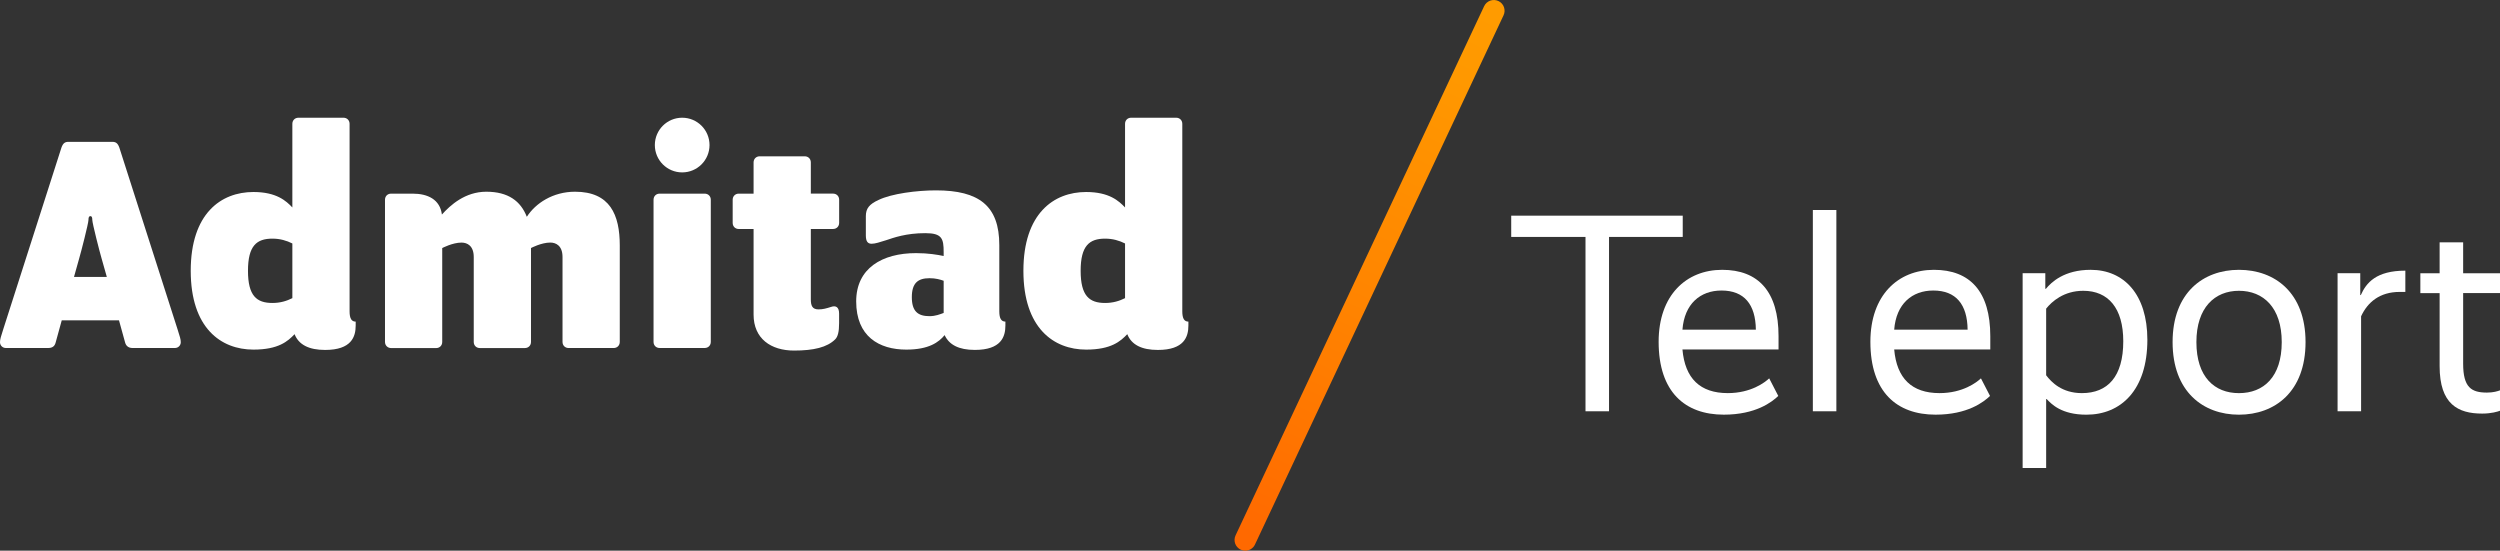 <?xml version="1.0" encoding="UTF-8"?> <!-- Generator: Adobe Illustrator 25.0.0, SVG Export Plug-In . SVG Version: 6.00 Build 0) --> <svg xmlns="http://www.w3.org/2000/svg" xmlns:xlink="http://www.w3.org/1999/xlink" x="0px" y="0px" viewBox="0 0 1040.6 229.21" style="enable-background:new 0 0 1040.6 229.21;" xml:space="preserve"><rect x="0" y="0" width="1040.6" height="229.21" fill="#333333" stroke="none"/> <style type="text/css"> .st0{fill:#1A1A1A;} .st1{fill:#FFFFFF;} .st2{fill:none;stroke:#333333;stroke-width:0.5;stroke-miterlimit:10;} .st3{opacity:0;fill:none;stroke:#333333;stroke-width:0.5;stroke-miterlimit:10;} .st4{opacity:0.143;fill:none;stroke:#333333;stroke-width:0.5;stroke-miterlimit:10;} .st5{opacity:0.286;fill:none;stroke:#333333;stroke-width:0.5;stroke-miterlimit:10;} .st6{opacity:0.429;fill:none;stroke:#333333;stroke-width:0.5;stroke-miterlimit:10;} .st7{opacity:0.571;fill:none;stroke:#333333;stroke-width:0.5;stroke-miterlimit:10;} .st8{opacity:0.714;fill:none;stroke:#333333;stroke-width:0.5;stroke-miterlimit:10;} .st9{opacity:0.857;fill:none;stroke:#333333;stroke-width:0.5;stroke-miterlimit:10;} .st10{fill:url(#SVGID_1_);} .st11{fill-rule:evenodd;clip-rule:evenodd;fill:#6B31BD;} .st12{fill:url(#SVGID_2_);} .st13{fill:#2E71F7;} .st14{fill:#2CC4FF;} .st15{fill:none;stroke:#4D4D4D;stroke-width:0.5;stroke-miterlimit:10;} .st16{fill:none;stroke:#333333;stroke-miterlimit:10;} .st17{fill:url(#SVGID_3_);} .st18{fill:url(#SVGID_4_);} .st19{fill:url(#SVGID_5_);} .st20{fill:url(#SVGID_6_);} .st21{fill:url(#SVGID_7_);} .st22{fill:url(#SVGID_8_);} .st23{fill:url(#SVGID_9_);} .st24{fill:url(#SVGID_10_);} .st25{fill:url(#SVGID_11_);} .st26{fill:url(#SVGID_12_);} .st27{fill:#D4145A;} .st28{fill:#FF674F;} .st29{fill:url(#SVGID_13_);} .st30{fill:#00AA45;} .st31{fill:#8CC63F;} .st32{fill:url(#SVGID_14_);} .st33{fill:#28BC7F;} .st34{fill:#4C82EC;} .st35{fill:url(#SVGID_15_);} .st36{fill:#663FC9;} .st37{fill:#7F5EDF;} .st38{fill:url(#SVGID_16_);} .st39{fill:url(#SVGID_17_);} .st40{fill:url(#SVGID_18_);} .st41{fill:url(#SVGID_19_);} .st42{fill:url(#SVGID_20_);} .st43{fill:url(#SVGID_21_);} .st44{fill:url(#SVGID_22_);} .st45{fill:url(#SVGID_23_);} .st46{fill:url(#SVGID_24_);} .st47{fill:url(#SVGID_25_);} .st48{fill:url(#SVGID_26_);} .st49{fill:url(#SVGID_27_);} .st50{fill:url(#SVGID_28_);} .st51{fill:url(#SVGID_29_);} .st52{fill:url(#SVGID_30_);} .st53{fill:url(#SVGID_31_);} .st54{fill:url(#SVGID_32_);} .st55{fill:url(#SVGID_33_);} .st56{fill:url(#SVGID_34_);} .st57{fill:#D476A7;} .st58{fill:url(#SVGID_35_);} .st59{fill:url(#SVGID_36_);} .st60{fill:#FFC663;} .st61{fill:url(#SVGID_37_);} .st62{fill:url(#SVGID_38_);} .st63{fill:url(#SVGID_39_);} .st64{fill:url(#SVGID_40_);} .st65{fill:url(#SVGID_41_);} .st66{fill:url(#SVGID_42_);} .st67{fill:url(#SVGID_43_);} .st68{fill:url(#SVGID_44_);} .st69{fill:url(#SVGID_45_);} .st70{fill:url(#SVGID_46_);} .st71{fill:url(#SVGID_47_);} .st72{fill:url(#SVGID_48_);} </style> <g id="BG"> </g> <g id="Lines"> </g> <g id="Content"> <g> <g> <path class="st1" d="M23.16,142.58c-0.4,1.61-1.47,2.27-3.08,2.27H2.41c-1.34,0-2.41-1.07-2.41-2.41c0-1.2,0.4-2.41,1.34-5.35 l24.23-75.64c0.67-1.87,1.47-2.41,2.95-2.41h18.21c1.47,0,2.27,0.53,2.95,2.41l24.23,75.64c0.94,2.94,1.34,4.15,1.34,5.35 c0,1.34-1.07,2.41-2.41,2.41H55.16c-1.61,0-2.68-0.8-3.08-2.27l-2.55-9.24H25.7L23.16,142.58z M42.3,107.63 c-0.8-2.68-3.88-14.73-3.88-16.06c0-1.2-0.27-1.61-0.8-1.61c-0.53,0-0.8,0.4-0.8,1.61c0,1.34-3.08,13.39-3.88,16.06l-2.14,7.63 h13.66L42.3,107.63z"></path> <path class="st1" d="M105.49,145.52c-13.52,0-26.1-8.97-26.1-32.8s12.58-32.8,26.1-32.8c9.64,0,13.66,3.75,16.2,6.43V51.54 c0-1.47,1.07-2.54,2.54-2.54h18.74c1.47,0,2.54,1.07,2.54,2.54v78.05c0,2.95,0.8,4.28,2.54,4.28v1.61 c0,4.69-1.74,10.18-12.72,10.18c-6.69,0-10.98-2.14-12.72-6.56C119.82,142.04,115.93,145.52,105.49,145.52z M121.69,124.1v-22.76 c-2.41-1.2-5.09-2.01-8.3-2.01c-6.56,0-10.17,2.95-10.17,13.39s3.61,13.39,10.17,13.39C116.6,126.11,119.28,125.31,121.69,124.1z "></path> <path class="st1" d="M160.25,142.31V83.14c0-1.47,1.07-2.54,2.54-2.54h8.97c6.29,0,11.38,2.41,12.18,8.7 c3.48-3.88,9.64-9.5,18.47-9.5c9.1,0,14.32,3.88,16.87,10.44c3.61-5.62,10.84-10.44,20.08-10.44c14.59,0,18.61,9.64,18.61,22.36 v40.16c0,1.47-1.07,2.54-2.55,2.54h-18.74c-1.47,0-2.54-1.07-2.54-2.54v-35.34c0-4.68-2.68-6.02-5.09-6.02 c-3.75,0-8.03,2.28-8.03,2.28v39.09c0,1.47-1.07,2.54-2.55,2.54h-18.74c-1.47,0-2.54-1.07-2.54-2.54v-35.34 c0-4.68-2.68-6.02-5.09-6.02c-3.75,0-8.03,2.28-8.03,2.28v39.09c0,1.47-1.07,2.54-2.54,2.54h-18.74 C161.32,144.85,160.25,143.78,160.25,142.31z"></path> <path class="st1" d="M272.03,142.31V83.14c0-1.47,1.07-2.54,2.54-2.54h18.74c1.47,0,2.55,1.07,2.55,2.54v59.17 c0,1.47-1.07,2.54-2.55,2.54h-18.74C273.1,144.85,272.03,143.78,272.03,142.31z M283.95,49c6.29,0,11.38,5.09,11.38,11.38 c0,6.29-5.09,11.38-11.38,11.38c-6.29,0-11.38-5.09-11.38-11.38C272.57,54.09,277.66,49,283.95,49z"></path> <path class="st1" d="M313.67,130.93V95.32h-6.16c-1.47,0-2.54-1.07-2.54-2.54v-9.64c0-1.47,1.07-2.54,2.54-2.54h6.16V67.61 c0-1.47,1.07-2.55,2.55-2.55h18.74c1.47,0,2.54,1.07,2.54,2.55v12.98h9.24c1.47,0,2.55,1.07,2.55,2.54v9.64 c0,1.47-1.07,2.54-2.55,2.54h-9.24v29.32c0,2.68,0.67,4.15,3.21,4.15c1.87,0,3.21-0.4,5.35-1.07c1.61-0.54,3.21-0.13,3.21,2.81 v4.02c0,3.61-0.54,5.62-1.61,6.69c-3.35,3.35-8.97,4.69-17.14,4.69C320.9,145.92,313.67,140.97,313.67,130.93z"></path> <path class="st1" d="M377.26,145.52c-11.38,0-20.88-5.49-20.88-20.08c0-13.79,10.84-20.08,24.9-20.08c5.09,0,8.97,0.67,11.51,1.2 v-1.61c0-5.62-0.67-7.9-7.63-7.9c-8.03,0-13.12,1.87-16.33,2.94c-2.55,0.8-4.55,1.47-6.02,1.47c-1.61,0-2.41-0.94-2.41-3.48 v-8.03c0-3.21,1.47-4.95,5.22-6.69c5.49-2.68,16.07-4.02,23.96-4.02c17.94,0,26.37,6.43,26.37,22.76v27.58 c0,2.95,0.8,4.28,2.54,4.28v1.61c0,4.69-1.74,10.18-12.72,10.18c-6.69,0-10.71-2.14-12.58-6.16 C390.78,142.44,386.63,145.52,377.26,145.52z M392.79,130.26v-13.39c-1.47-0.54-3.35-1.07-5.89-1.07c-4.82,0-7.36,2.01-7.36,7.9 c0,5.89,2.54,7.9,7.36,7.9C389.44,131.6,391.31,130.79,392.79,130.26z"></path> <path class="st1" d="M452.09,145.52c-13.52,0-26.11-8.97-26.11-32.8s12.59-32.8,26.11-32.8c9.64,0,13.65,3.75,16.2,6.43V51.54 c0-1.47,1.07-2.54,2.54-2.54h18.74c1.47,0,2.55,1.07,2.55,2.54v78.05c0,2.95,0.8,4.28,2.54,4.28v1.61 c0,4.69-1.74,10.18-12.72,10.18c-6.69,0-10.98-2.14-12.72-6.56C466.42,142.04,462.53,145.52,452.09,145.52z M468.29,124.1v-22.76 c-2.41-1.2-5.09-2.01-8.3-2.01c-6.56,0-10.18,2.95-10.18,13.39s3.61,13.39,10.18,13.39C463.2,126.11,465.88,125.31,468.29,124.1z "></path> </g> <linearGradient id="SVGID_1_" gradientUnits="userSpaceOnUse" x1="638.908" y1="-31.685" x2="519.355" y2="222.366"> <stop offset="0" style="stop-color:#FF9F00"></stop> <stop offset="0.254" style="stop-color:#FF9800"></stop> <stop offset="0.635" style="stop-color:#FF8300"></stop> <stop offset="1" style="stop-color:#FF6900"></stop> </linearGradient> <path class="st10" d="M518.33,229.21c-0.64,0-1.28-0.14-1.9-0.42c-2.23-1.05-3.19-3.71-2.14-5.94L617.76,2.57 c1.05-2.23,3.7-3.19,5.94-2.14c2.23,1.05,3.19,3.71,2.14,5.94L522.37,226.65C521.61,228.27,520.01,229.21,518.33,229.21z"></path> <g> <path class="st1" d="M700.42,98.62h-30.68v72.57h-9.79V98.62h-30.92v-8.85h71.39V98.62z"></path> <path class="st1" d="M716.82,112.31c15.1,0,23.48,9.09,23.48,27.61v5.54h-40c1.06,12.04,7.32,18.17,18.88,18.17 c9.68,0,15.46-4.48,17.23-6.14l3.78,7.32c-2.6,2.48-9.32,7.79-22.66,7.79c-16.17,0-27.14-9.44-27.14-30.33 C690.39,122.81,701.95,112.31,716.82,112.31z M700.3,137.21h30.56c-0.12-10.5-4.84-16.28-14.28-16.28 C707.73,120.92,701.13,126.47,700.3,137.21z"></path> <path class="st1" d="M764.37,171.19h-9.79V87.41h9.79V171.19z"></path> <path class="st1" d="M804.96,112.31c15.1,0,23.48,9.09,23.48,27.61v5.54h-40c1.06,12.04,7.32,18.17,18.88,18.17 c9.68,0,15.46-4.48,17.23-6.14l3.78,7.32c-2.6,2.48-9.32,7.79-22.66,7.79c-16.17,0-27.14-9.44-27.14-30.33 C778.53,122.81,790.1,112.31,804.96,112.31z M788.44,137.21h30.56c-0.12-10.5-4.84-16.28-14.28-16.28 C795.88,120.92,789.27,126.47,788.44,137.21z"></path> <path class="st1" d="M868.45,172.61c-10.38,0-14.51-4.37-16.52-6.49h-0.24v28.67h-9.79v-81.06h9.44v6.49h0.24 c2.24-2.71,7.55-7.91,18.64-7.91c13.81,0,23.6,10.15,23.6,29.14C893.81,162.34,882.84,172.61,868.45,172.61z M867.15,121.04 c-8.14,0-13.1,4.48-15.46,7.43v27.73c2.24,2.95,6.61,7.43,14.87,7.43c10.74,0,17.23-6.84,17.23-21.59 C883.79,128.24,877.53,121.04,867.15,121.04z"></path> <path class="st1" d="M931.93,172.61c-14.87,0-27.61-9.56-27.61-30.21c0-20.53,12.74-30.09,27.61-30.09 c14.99,0,27.73,9.56,27.73,30.09C959.66,163.05,946.91,172.61,931.93,172.61z M931.93,121.04c-10.03,0-17.7,6.96-17.7,21.36 c0,14.51,7.55,21.24,17.7,21.24c10.27,0,17.82-6.73,17.82-21.24C949.75,128,942.08,121.04,931.93,121.04z"></path> <path class="st1" d="M1001.19,121.51h-2.36c-8.26,0-13.33,4.25-16.05,10.15v39.53h-9.79v-57.46h9.44v9.08h0.24 c2.24-5.07,6.37-10.15,18.53-10.15V121.51z"></path> <path class="st1" d="M1040.6,121.99h-15.34v29.38c0,9.91,3.42,12.04,9.91,12.04c2.71,0,4.48-0.59,5.43-0.94v8.5 c-0.94,0.35-3.54,1.18-7.43,1.18c-10.03,0-17.7-3.89-17.7-19.71v-30.44h-8.02v-8.26h8.02v-12.86h9.79v12.86h15.34V121.99z"></path> </g> </g> </g> </svg> 